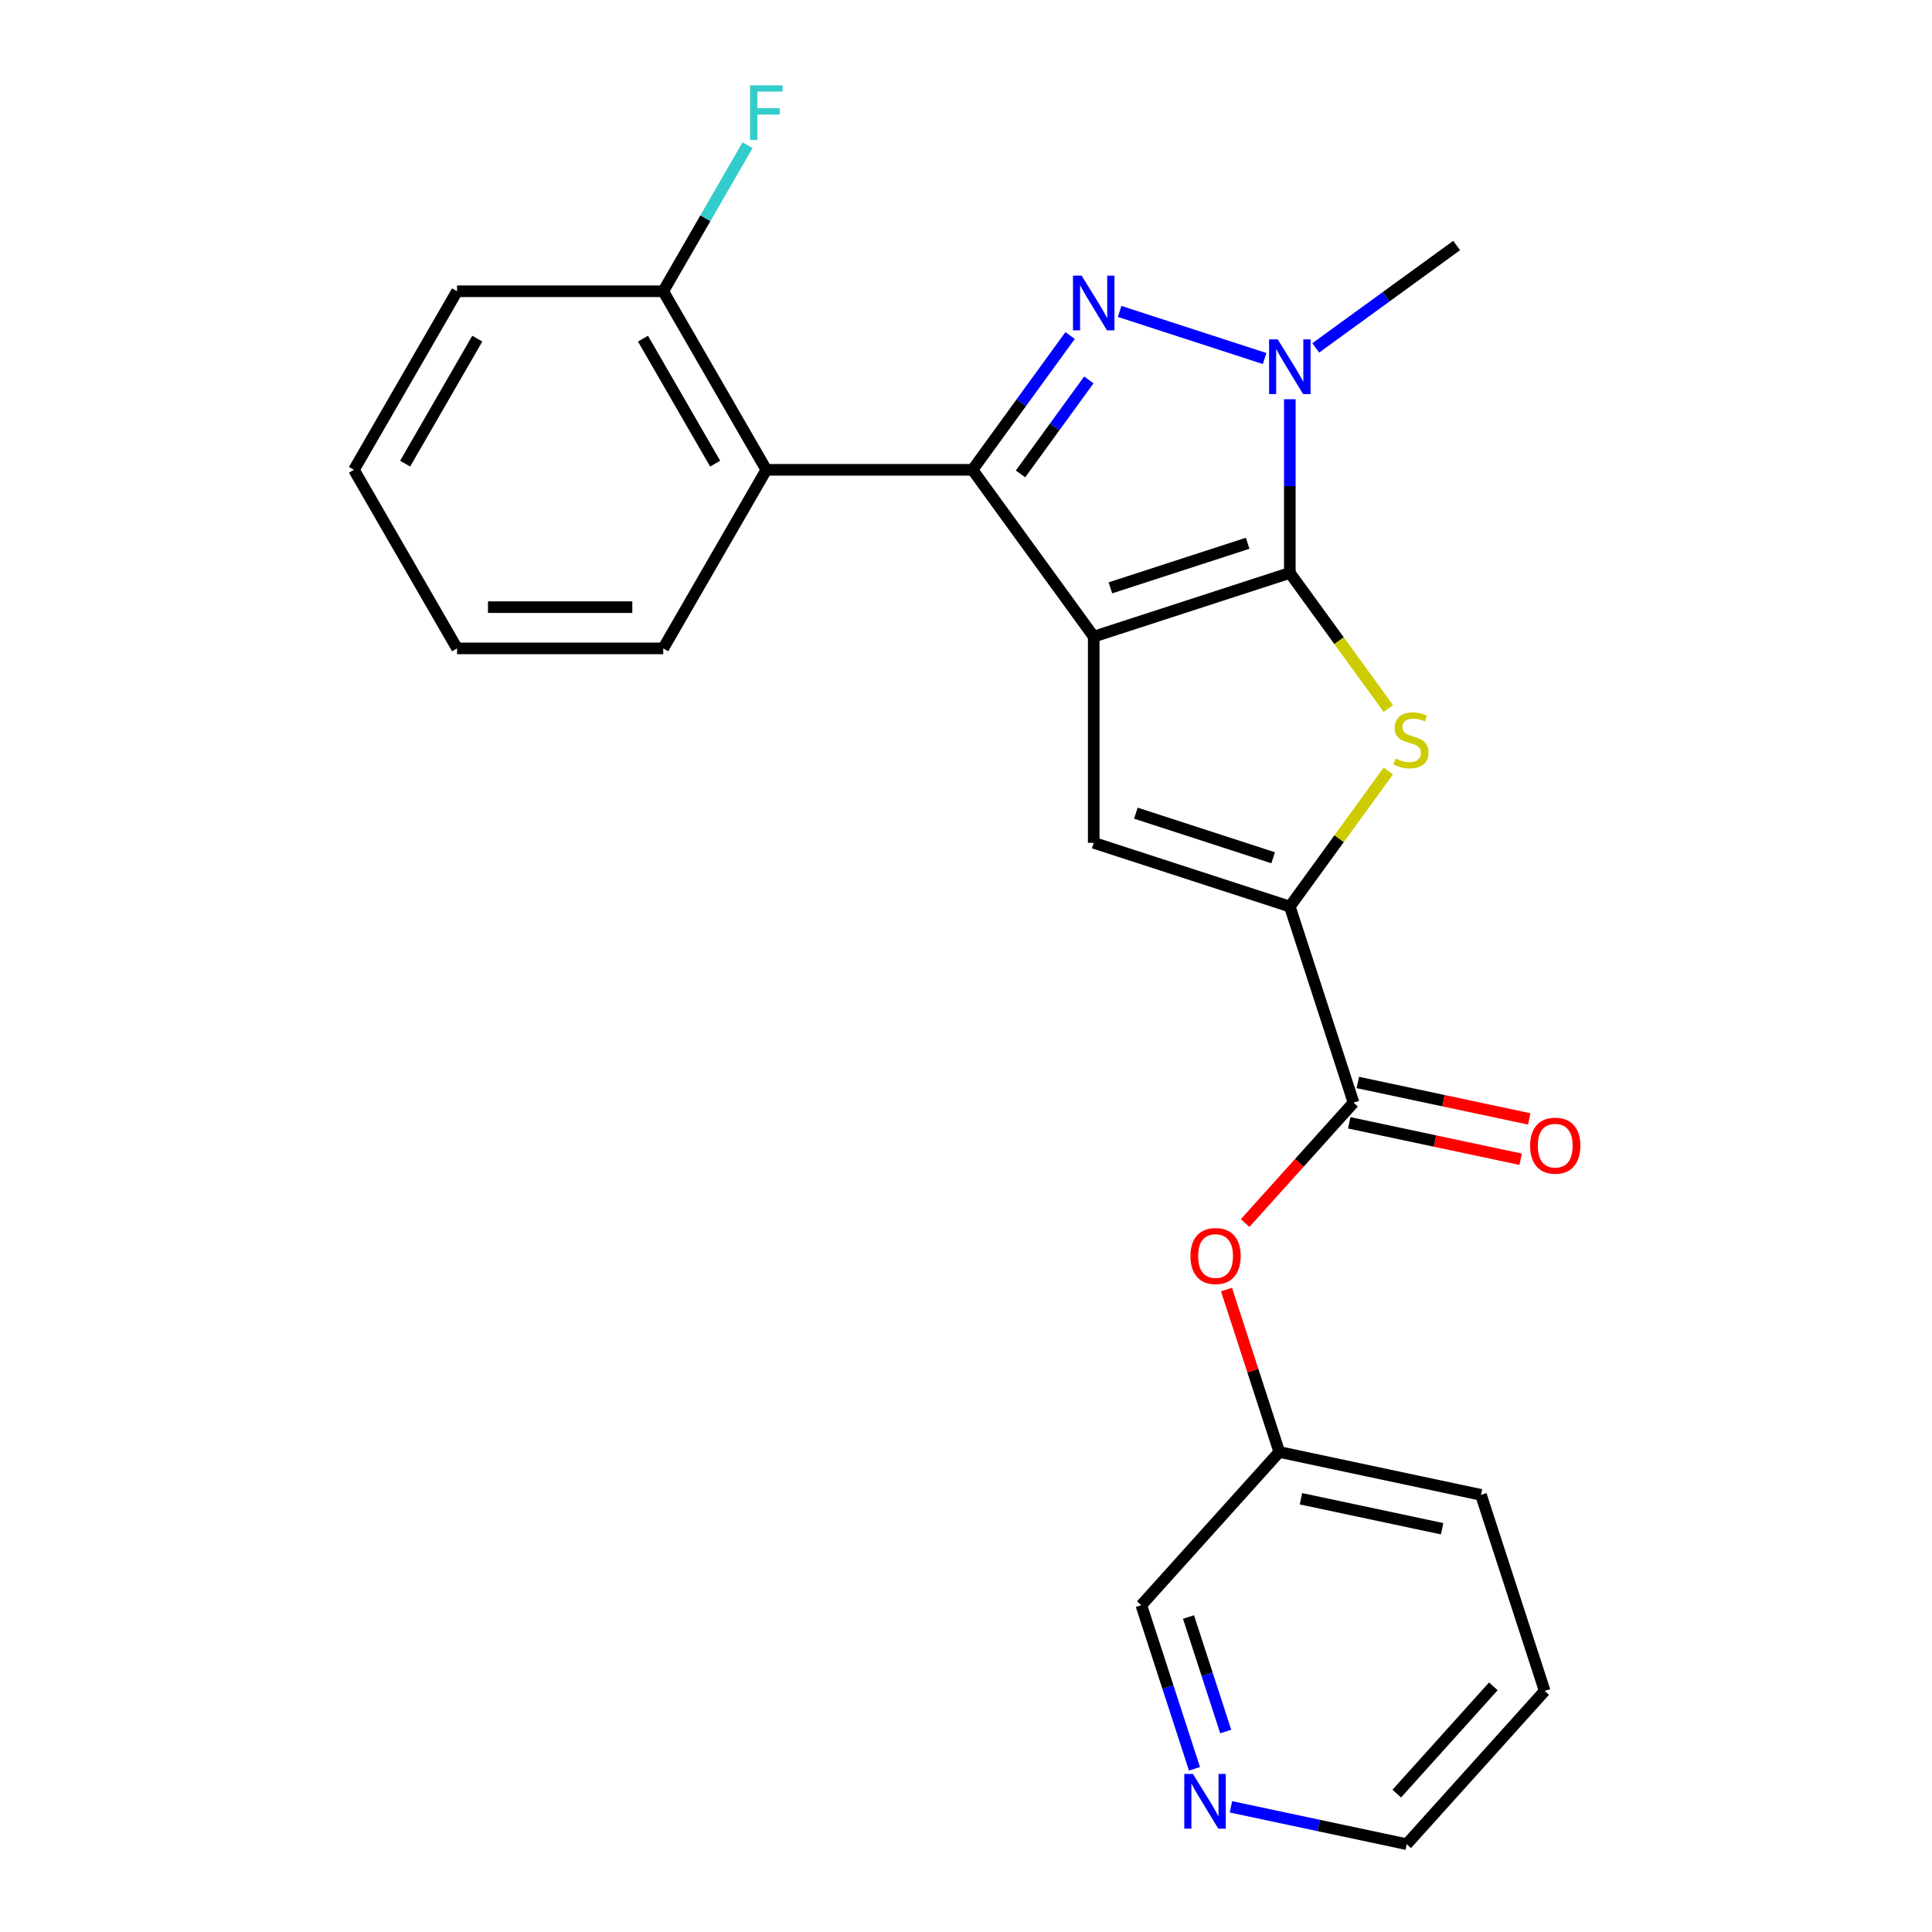 <?xml version='1.0' encoding='iso-8859-1'?>
<svg version='1.1' baseProfile='full'
              xmlns='http://www.w3.org/2000/svg'
                      xmlns:rdkit='http://www.rdkit.org/xml'
                      xmlns:xlink='http://www.w3.org/1999/xlink'
                  xml:space='preserve'
width='1000px' height='1000px' viewBox='0 0 1000 1000'>
<!-- END OF HEADER -->
<rect style='opacity:1.0;fill:#FFFFFF;stroke:none' width='1000' height='1000' x='0' y='0'> </rect>
<path class='bond-0' d='M 566.108,329.521 L 667.61,296.541' style='fill:none;fill-rule:evenodd;stroke:#000000;stroke-width:6px;stroke-linecap:butt;stroke-linejoin:miter;stroke-opacity:1' />
<path class='bond-0' d='M 574.738,304.274 L 645.789,281.188' style='fill:none;fill-rule:evenodd;stroke:#000000;stroke-width:6px;stroke-linecap:butt;stroke-linejoin:miter;stroke-opacity:1' />
<path class='bond-1' d='M 566.108,329.521 L 503.377,243.178' style='fill:none;fill-rule:evenodd;stroke:#000000;stroke-width:6px;stroke-linecap:butt;stroke-linejoin:miter;stroke-opacity:1' />
<path class='bond-5' d='M 566.108,329.521 L 566.108,436.246' style='fill:none;fill-rule:evenodd;stroke:#000000;stroke-width:6px;stroke-linecap:butt;stroke-linejoin:miter;stroke-opacity:1' />
<path class='bond-3' d='M 667.61,296.541 L 667.61,251.592' style='fill:none;fill-rule:evenodd;stroke:#000000;stroke-width:6px;stroke-linecap:butt;stroke-linejoin:miter;stroke-opacity:1' />
<path class='bond-3' d='M 667.61,251.592 L 667.61,206.644' style='fill:none;fill-rule:evenodd;stroke:#0000FF;stroke-width:6px;stroke-linecap:butt;stroke-linejoin:miter;stroke-opacity:1' />
<path class='bond-4' d='M 667.61,296.541 L 693.102,331.627' style='fill:none;fill-rule:evenodd;stroke:#000000;stroke-width:6px;stroke-linecap:butt;stroke-linejoin:miter;stroke-opacity:1' />
<path class='bond-4' d='M 693.102,331.627 L 718.594,366.714' style='fill:none;fill-rule:evenodd;stroke:#CCCC00;stroke-width:6px;stroke-linecap:butt;stroke-linejoin:miter;stroke-opacity:1' />
<path class='bond-2' d='M 503.377,243.178 L 528.629,208.421' style='fill:none;fill-rule:evenodd;stroke:#000000;stroke-width:6px;stroke-linecap:butt;stroke-linejoin:miter;stroke-opacity:1' />
<path class='bond-2' d='M 528.629,208.421 L 553.882,173.664' style='fill:none;fill-rule:evenodd;stroke:#0000FF;stroke-width:6px;stroke-linecap:butt;stroke-linejoin:miter;stroke-opacity:1' />
<path class='bond-2' d='M 528.221,245.297 L 545.898,220.967' style='fill:none;fill-rule:evenodd;stroke:#000000;stroke-width:6px;stroke-linecap:butt;stroke-linejoin:miter;stroke-opacity:1' />
<path class='bond-2' d='M 545.898,220.967 L 563.575,196.637' style='fill:none;fill-rule:evenodd;stroke:#0000FF;stroke-width:6px;stroke-linecap:butt;stroke-linejoin:miter;stroke-opacity:1' />
<path class='bond-7' d='M 503.377,243.178 L 396.652,243.178' style='fill:none;fill-rule:evenodd;stroke:#000000;stroke-width:6px;stroke-linecap:butt;stroke-linejoin:miter;stroke-opacity:1' />
<path class='bond-25' d='M 579.517,161.192 L 654.554,185.574' style='fill:none;fill-rule:evenodd;stroke:#0000FF;stroke-width:6px;stroke-linecap:butt;stroke-linejoin:miter;stroke-opacity:1' />
<path class='bond-13' d='M 681.018,180.074 L 717.485,153.579' style='fill:none;fill-rule:evenodd;stroke:#0000FF;stroke-width:6px;stroke-linecap:butt;stroke-linejoin:miter;stroke-opacity:1' />
<path class='bond-13' d='M 717.485,153.579 L 753.953,127.084' style='fill:none;fill-rule:evenodd;stroke:#000000;stroke-width:6px;stroke-linecap:butt;stroke-linejoin:miter;stroke-opacity:1' />
<path class='bond-24' d='M 718.594,399.053 L 693.102,434.14' style='fill:none;fill-rule:evenodd;stroke:#CCCC00;stroke-width:6px;stroke-linecap:butt;stroke-linejoin:miter;stroke-opacity:1' />
<path class='bond-24' d='M 693.102,434.14 L 667.61,469.226' style='fill:none;fill-rule:evenodd;stroke:#000000;stroke-width:6px;stroke-linecap:butt;stroke-linejoin:miter;stroke-opacity:1' />
<path class='bond-6' d='M 566.108,436.246 L 667.61,469.226' style='fill:none;fill-rule:evenodd;stroke:#000000;stroke-width:6px;stroke-linecap:butt;stroke-linejoin:miter;stroke-opacity:1' />
<path class='bond-6' d='M 587.93,420.893 L 658.981,443.979' style='fill:none;fill-rule:evenodd;stroke:#000000;stroke-width:6px;stroke-linecap:butt;stroke-linejoin:miter;stroke-opacity:1' />
<path class='bond-8' d='M 667.61,469.226 L 700.59,570.728' style='fill:none;fill-rule:evenodd;stroke:#000000;stroke-width:6px;stroke-linecap:butt;stroke-linejoin:miter;stroke-opacity:1' />
<path class='bond-10' d='M 396.652,243.178 L 343.289,150.752' style='fill:none;fill-rule:evenodd;stroke:#000000;stroke-width:6px;stroke-linecap:butt;stroke-linejoin:miter;stroke-opacity:1' />
<path class='bond-10' d='M 370.162,239.987 L 332.808,175.288' style='fill:none;fill-rule:evenodd;stroke:#000000;stroke-width:6px;stroke-linecap:butt;stroke-linejoin:miter;stroke-opacity:1' />
<path class='bond-16' d='M 396.652,243.178 L 343.289,335.605' style='fill:none;fill-rule:evenodd;stroke:#000000;stroke-width:6px;stroke-linecap:butt;stroke-linejoin:miter;stroke-opacity:1' />
<path class='bond-9' d='M 700.59,570.728 L 672.532,601.89' style='fill:none;fill-rule:evenodd;stroke:#000000;stroke-width:6px;stroke-linecap:butt;stroke-linejoin:miter;stroke-opacity:1' />
<path class='bond-9' d='M 672.532,601.89 L 644.473,633.052' style='fill:none;fill-rule:evenodd;stroke:#FF0000;stroke-width:6px;stroke-linecap:butt;stroke-linejoin:miter;stroke-opacity:1' />
<path class='bond-11' d='M 698.371,581.167 L 742.734,590.597' style='fill:none;fill-rule:evenodd;stroke:#000000;stroke-width:6px;stroke-linecap:butt;stroke-linejoin:miter;stroke-opacity:1' />
<path class='bond-11' d='M 742.734,590.597 L 787.096,600.026' style='fill:none;fill-rule:evenodd;stroke:#FF0000;stroke-width:6px;stroke-linecap:butt;stroke-linejoin:miter;stroke-opacity:1' />
<path class='bond-11' d='M 702.809,560.289 L 747.171,569.718' style='fill:none;fill-rule:evenodd;stroke:#000000;stroke-width:6px;stroke-linecap:butt;stroke-linejoin:miter;stroke-opacity:1' />
<path class='bond-11' d='M 747.171,569.718 L 791.534,579.148' style='fill:none;fill-rule:evenodd;stroke:#FF0000;stroke-width:6px;stroke-linecap:butt;stroke-linejoin:miter;stroke-opacity:1' />
<path class='bond-14' d='M 634.84,667.468 L 648.498,709.505' style='fill:none;fill-rule:evenodd;stroke:#FF0000;stroke-width:6px;stroke-linecap:butt;stroke-linejoin:miter;stroke-opacity:1' />
<path class='bond-14' d='M 648.498,709.505 L 662.157,751.542' style='fill:none;fill-rule:evenodd;stroke:#000000;stroke-width:6px;stroke-linecap:butt;stroke-linejoin:miter;stroke-opacity:1' />
<path class='bond-15' d='M 343.289,150.752 L 365.112,112.952' style='fill:none;fill-rule:evenodd;stroke:#000000;stroke-width:6px;stroke-linecap:butt;stroke-linejoin:miter;stroke-opacity:1' />
<path class='bond-15' d='M 365.112,112.952 L 386.936,75.153' style='fill:none;fill-rule:evenodd;stroke:#33CCCC;stroke-width:6px;stroke-linecap:butt;stroke-linejoin:miter;stroke-opacity:1' />
<path class='bond-19' d='M 343.289,150.752 L 236.564,150.752' style='fill:none;fill-rule:evenodd;stroke:#000000;stroke-width:6px;stroke-linecap:butt;stroke-linejoin:miter;stroke-opacity:1' />
<path class='bond-12' d='M 618.256,915.528 L 604.5,873.191' style='fill:none;fill-rule:evenodd;stroke:#0000FF;stroke-width:6px;stroke-linecap:butt;stroke-linejoin:miter;stroke-opacity:1' />
<path class='bond-12' d='M 604.5,873.191 L 590.744,830.854' style='fill:none;fill-rule:evenodd;stroke:#000000;stroke-width:6px;stroke-linecap:butt;stroke-linejoin:miter;stroke-opacity:1' />
<path class='bond-12' d='M 634.429,896.231 L 624.8,866.595' style='fill:none;fill-rule:evenodd;stroke:#0000FF;stroke-width:6px;stroke-linecap:butt;stroke-linejoin:miter;stroke-opacity:1' />
<path class='bond-12' d='M 624.8,866.595 L 615.171,836.959' style='fill:none;fill-rule:evenodd;stroke:#000000;stroke-width:6px;stroke-linecap:butt;stroke-linejoin:miter;stroke-opacity:1' />
<path class='bond-27' d='M 637.132,935.206 L 682.624,944.876' style='fill:none;fill-rule:evenodd;stroke:#0000FF;stroke-width:6px;stroke-linecap:butt;stroke-linejoin:miter;stroke-opacity:1' />
<path class='bond-27' d='M 682.624,944.876 L 728.117,954.545' style='fill:none;fill-rule:evenodd;stroke:#000000;stroke-width:6px;stroke-linecap:butt;stroke-linejoin:miter;stroke-opacity:1' />
<path class='bond-17' d='M 662.157,751.542 L 590.744,830.854' style='fill:none;fill-rule:evenodd;stroke:#000000;stroke-width:6px;stroke-linecap:butt;stroke-linejoin:miter;stroke-opacity:1' />
<path class='bond-20' d='M 662.157,751.542 L 766.55,773.731' style='fill:none;fill-rule:evenodd;stroke:#000000;stroke-width:6px;stroke-linecap:butt;stroke-linejoin:miter;stroke-opacity:1' />
<path class='bond-20' d='M 673.378,775.749 L 746.453,791.282' style='fill:none;fill-rule:evenodd;stroke:#000000;stroke-width:6px;stroke-linecap:butt;stroke-linejoin:miter;stroke-opacity:1' />
<path class='bond-21' d='M 343.289,335.605 L 236.564,335.605' style='fill:none;fill-rule:evenodd;stroke:#000000;stroke-width:6px;stroke-linecap:butt;stroke-linejoin:miter;stroke-opacity:1' />
<path class='bond-21' d='M 327.28,314.26 L 252.572,314.26' style='fill:none;fill-rule:evenodd;stroke:#000000;stroke-width:6px;stroke-linecap:butt;stroke-linejoin:miter;stroke-opacity:1' />
<path class='bond-18' d='M 728.117,954.545 L 799.53,875.233' style='fill:none;fill-rule:evenodd;stroke:#000000;stroke-width:6px;stroke-linecap:butt;stroke-linejoin:miter;stroke-opacity:1' />
<path class='bond-18' d='M 722.966,928.366 L 772.955,872.847' style='fill:none;fill-rule:evenodd;stroke:#000000;stroke-width:6px;stroke-linecap:butt;stroke-linejoin:miter;stroke-opacity:1' />
<path class='bond-26' d='M 236.564,150.752 L 183.201,243.178' style='fill:none;fill-rule:evenodd;stroke:#000000;stroke-width:6px;stroke-linecap:butt;stroke-linejoin:miter;stroke-opacity:1' />
<path class='bond-26' d='M 247.045,175.288 L 209.691,239.987' style='fill:none;fill-rule:evenodd;stroke:#000000;stroke-width:6px;stroke-linecap:butt;stroke-linejoin:miter;stroke-opacity:1' />
<path class='bond-22' d='M 766.55,773.731 L 799.53,875.233' style='fill:none;fill-rule:evenodd;stroke:#000000;stroke-width:6px;stroke-linecap:butt;stroke-linejoin:miter;stroke-opacity:1' />
<path class='bond-23' d='M 236.564,335.605 L 183.201,243.178' style='fill:none;fill-rule:evenodd;stroke:#000000;stroke-width:6px;stroke-linecap:butt;stroke-linejoin:miter;stroke-opacity:1' />
<path  class='atom-3' d='M 559.848 142.676
L 569.128 157.676
Q 570.048 159.156, 571.528 161.836
Q 573.008 164.516, 573.088 164.676
L 573.088 142.676
L 576.848 142.676
L 576.848 170.996
L 572.968 170.996
L 563.008 154.596
Q 561.848 152.676, 560.608 150.476
Q 559.408 148.276, 559.048 147.596
L 559.048 170.996
L 555.368 170.996
L 555.368 142.676
L 559.848 142.676
' fill='#0000FF'/>
<path  class='atom-4' d='M 661.35 175.656
L 670.63 190.656
Q 671.55 192.136, 673.03 194.816
Q 674.51 197.496, 674.59 197.656
L 674.59 175.656
L 678.35 175.656
L 678.35 203.976
L 674.47 203.976
L 664.51 187.576
Q 663.35 185.656, 662.11 183.456
Q 660.91 181.256, 660.55 180.576
L 660.55 203.976
L 656.87 203.976
L 656.87 175.656
L 661.35 175.656
' fill='#0000FF'/>
<path  class='atom-5' d='M 722.342 392.604
Q 722.662 392.724, 723.982 393.284
Q 725.302 393.844, 726.742 394.204
Q 728.222 394.524, 729.662 394.524
Q 732.342 394.524, 733.902 393.244
Q 735.462 391.924, 735.462 389.644
Q 735.462 388.084, 734.662 387.124
Q 733.902 386.164, 732.702 385.644
Q 731.502 385.124, 729.502 384.524
Q 726.982 383.764, 725.462 383.044
Q 723.982 382.324, 722.902 380.804
Q 721.862 379.284, 721.862 376.724
Q 721.862 373.164, 724.262 370.964
Q 726.702 368.764, 731.502 368.764
Q 734.782 368.764, 738.502 370.324
L 737.582 373.404
Q 734.182 372.004, 731.622 372.004
Q 728.862 372.004, 727.342 373.164
Q 725.822 374.284, 725.862 376.244
Q 725.862 377.764, 726.622 378.684
Q 727.422 379.604, 728.542 380.124
Q 729.702 380.644, 731.622 381.244
Q 734.182 382.044, 735.702 382.844
Q 737.222 383.644, 738.302 385.284
Q 739.422 386.884, 739.422 389.644
Q 739.422 393.564, 736.782 395.684
Q 734.182 397.764, 729.822 397.764
Q 727.302 397.764, 725.382 397.204
Q 723.502 396.684, 721.262 395.764
L 722.342 392.604
' fill='#CCCC00'/>
<path  class='atom-10' d='M 616.177 650.12
Q 616.177 643.32, 619.537 639.52
Q 622.897 635.72, 629.177 635.72
Q 635.457 635.72, 638.817 639.52
Q 642.177 643.32, 642.177 650.12
Q 642.177 657, 638.777 660.92
Q 635.377 664.8, 629.177 664.8
Q 622.937 664.8, 619.537 660.92
Q 616.177 657.04, 616.177 650.12
M 629.177 661.6
Q 633.497 661.6, 635.817 658.72
Q 638.177 655.8, 638.177 650.12
Q 638.177 644.56, 635.817 641.76
Q 633.497 638.92, 629.177 638.92
Q 624.857 638.92, 622.497 641.72
Q 620.177 644.52, 620.177 650.12
Q 620.177 655.84, 622.497 658.72
Q 624.857 661.6, 629.177 661.6
' fill='#FF0000'/>
<path  class='atom-12' d='M 791.983 592.997
Q 791.983 586.197, 795.343 582.397
Q 798.703 578.597, 804.983 578.597
Q 811.263 578.597, 814.623 582.397
Q 817.983 586.197, 817.983 592.997
Q 817.983 599.877, 814.583 603.797
Q 811.183 607.677, 804.983 607.677
Q 798.743 607.677, 795.343 603.797
Q 791.983 599.917, 791.983 592.997
M 804.983 604.477
Q 809.303 604.477, 811.623 601.597
Q 813.983 598.677, 813.983 592.997
Q 813.983 587.437, 811.623 584.637
Q 809.303 581.797, 804.983 581.797
Q 800.663 581.797, 798.303 584.597
Q 795.983 587.397, 795.983 592.997
Q 795.983 598.717, 798.303 601.597
Q 800.663 604.477, 804.983 604.477
' fill='#FF0000'/>
<path  class='atom-13' d='M 617.464 918.196
L 626.744 933.196
Q 627.664 934.676, 629.144 937.356
Q 630.624 940.036, 630.704 940.196
L 630.704 918.196
L 634.464 918.196
L 634.464 946.516
L 630.584 946.516
L 620.624 930.116
Q 619.464 928.196, 618.224 925.996
Q 617.024 923.796, 616.664 923.116
L 616.664 946.516
L 612.984 946.516
L 612.984 918.196
L 617.464 918.196
' fill='#0000FF'/>
<path  class='atom-16' d='M 388.232 44.165
L 405.072 44.165
L 405.072 47.405
L 392.032 47.405
L 392.032 56.005
L 403.632 56.005
L 403.632 59.285
L 392.032 59.285
L 392.032 72.485
L 388.232 72.485
L 388.232 44.165
' fill='#33CCCC'/>
</svg>
